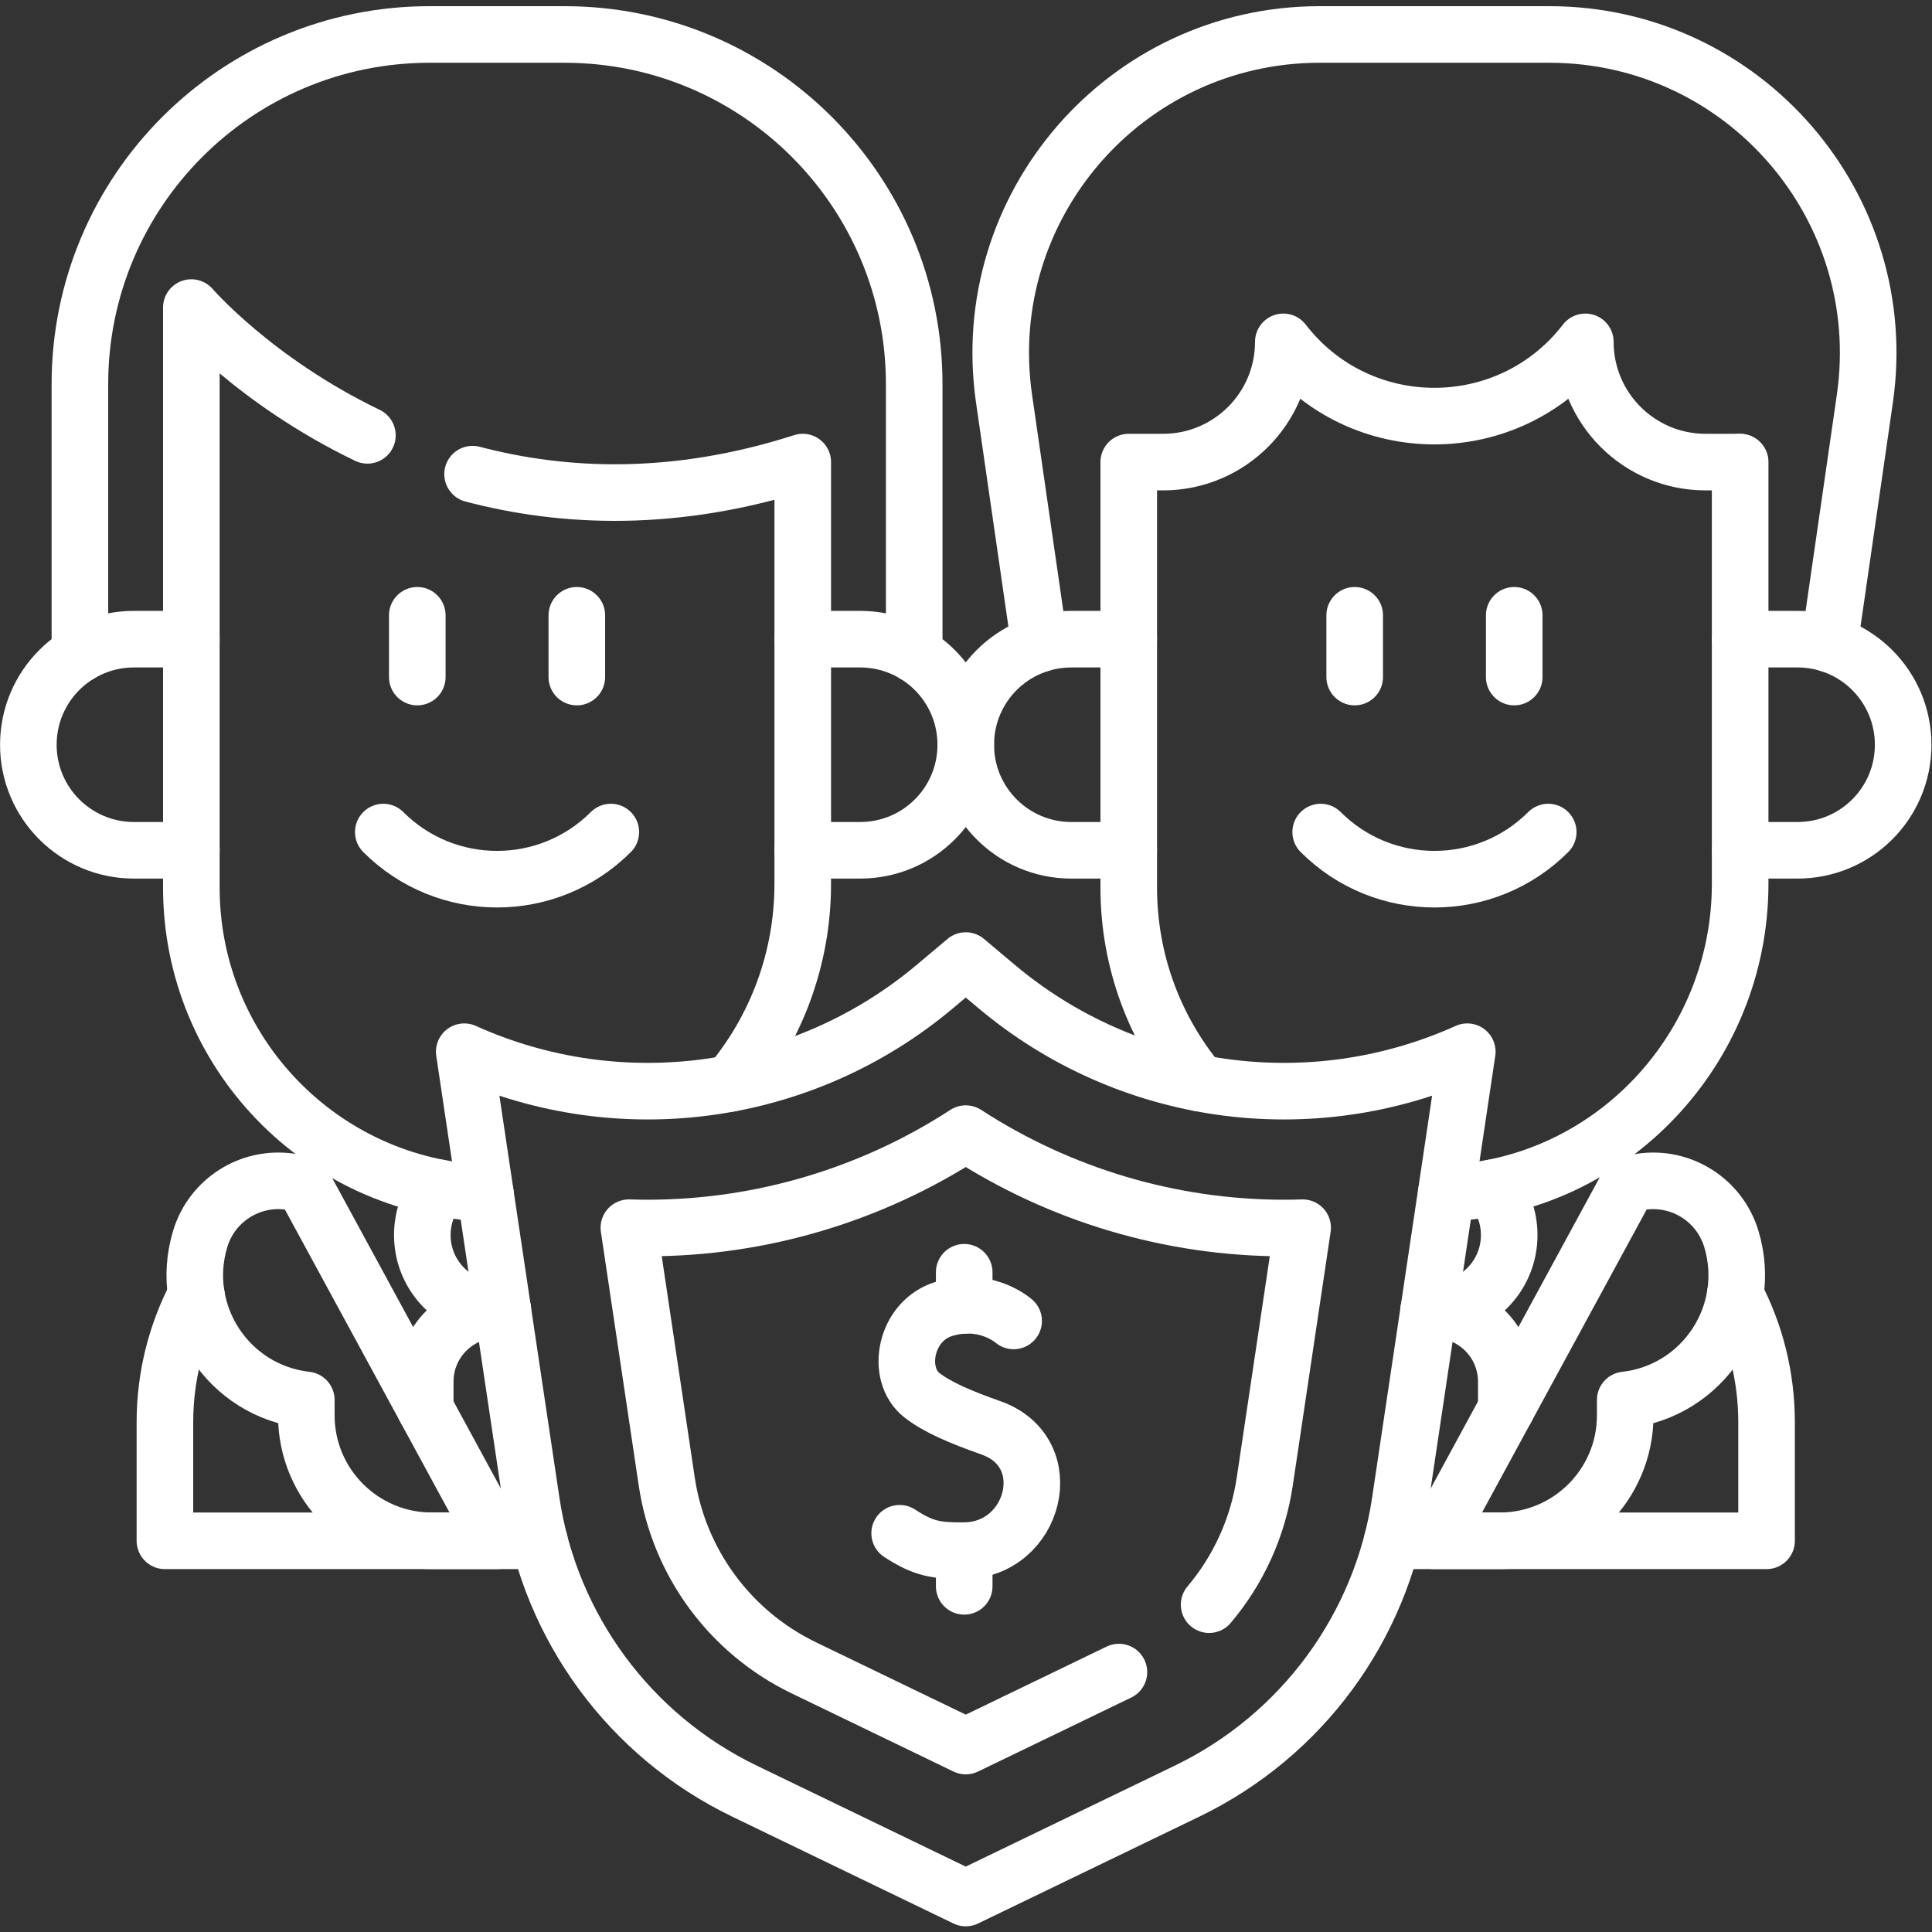 <svg xmlns="http://www.w3.org/2000/svg" xmlns:svg="http://www.w3.org/2000/svg" xmlns:xlink="http://www.w3.org/1999/xlink" xmlns:svgjs="http://svgjs.dev/svgjs" id="svg1731" xml:space="preserve" width="300" height="300" viewBox="0 0 682.667 682.667"><rect x="0" y="0" width="682.667" height="682.667" fill="#333333" stroke="none"/><g width="100%" height="100%" transform="matrix(1,0,0,1,0,0)"><defs id="defs1735"><clipPath clipPathUnits="userSpaceOnUse" id="clipPath1745"><path d="M 0,512 H 512 V 0 H 0 Z" id="path1743" fill="#ffffff" fill-opacity="1" data-original-color="#000000ff" stroke="none" stroke-opacity="1"></path></clipPath></defs><g id="g1737" transform="matrix(1.333,0,0,-1.333,0,682.667)"><g id="g1739"><g id="g1741" clip-path="url(#clipPath1745)"><g id="g1747" transform="translate(242.334,338.759)"><path d="m 0,0 v 71.541 c 0,51.188 -41.493,92.691 -92.691,92.691 h -35.771 c -51.188,0 -92.691,-41.503 -92.691,-92.691 V 0.011" style="stroke-linecap: round; stroke-linejoin: round; stroke-miterlimit: 10; stroke-dasharray: none;" id="path1749" fill="none" fill-opacity="1" stroke="#ffffff" stroke-opacity="1" data-original-stroke-color="#000000ff" stroke-width="15" data-original-stroke-width="15"></path></g><g id="g1751" transform="translate(50.717,286.735)"><path d="m 0,0 h -15.21 c -15.455,0 -27.992,12.521 -27.992,27.976 0,7.727 3.126,14.733 8.192,19.799 5.066,5.066 12.072,8.192 19.8,8.192 H 0" style="stroke-linecap: round; stroke-linejoin: round; stroke-miterlimit: 10; stroke-dasharray: none;" id="path1753" fill="none" fill-opacity="1" stroke="#ffffff" stroke-opacity="1" data-original-stroke-color="#000000ff" stroke-width="15" data-original-stroke-width="15"></path></g><g id="g1755" transform="translate(212.8,342.703)"><path d="m 0,0 h 15.21 c 15.455,0 27.992,-12.521 27.992,-27.992 0,-7.727 -3.126,-14.717 -8.193,-19.783 -5.066,-5.066 -12.072,-8.192 -19.799,-8.192 H 0" style="stroke-linecap: round; stroke-linejoin: round; stroke-miterlimit: 10; stroke-dasharray: none;" id="path1757" fill="none" fill-opacity="1" stroke="#ffffff" stroke-opacity="1" data-original-stroke-color="#000000ff" stroke-width="15" data-original-stroke-width="15"></path></g><g id="g1759" transform="translate(101.601,291.568)"><path d="M 0,0 C 16.656,-16.655 43.66,-16.655 60.316,0" style="stroke-linecap: round; stroke-linejoin: round; stroke-miterlimit: 10; stroke-dasharray: none;" id="path1761" fill="none" fill-opacity="1" stroke="#ffffff" stroke-opacity="1" data-original-stroke-color="#000000ff" stroke-width="15" data-original-stroke-width="15"></path></g><g id="g1763" transform="translate(110.614,349.026)"><path d="M 0,0 V -16.37" style="stroke-linecap: round; stroke-linejoin: round; stroke-miterlimit: 10; stroke-dasharray: none;" id="path1765" fill="none" fill-opacity="1" stroke="#ffffff" stroke-opacity="1" data-original-stroke-color="#000000ff" stroke-width="15" data-original-stroke-width="15"></path></g><g id="g1767" transform="translate(152.902,349.026)"><path d="M 0,0 V -16.37" style="stroke-linecap: round; stroke-linejoin: round; stroke-miterlimit: 10; stroke-dasharray: none;" id="path1769" fill="none" fill-opacity="1" stroke="#ffffff" stroke-opacity="1" data-original-stroke-color="#000000ff" stroke-width="15" data-original-stroke-width="15"></path></g><g id="g1771" transform="translate(97.39,396.73)"><path d="m 0,0 c -29.91,14.4 -46.67,33.87 -46.67,33.87 v -40.96 -112.8 c 0,-43.71 34.62,-79.35 77.93,-80.96" style="stroke-linecap: round; stroke-linejoin: round; stroke-miterlimit: 10; stroke-dasharray: none;" id="path1773" fill="none" fill-opacity="1" stroke="#ffffff" stroke-opacity="1" data-original-stroke-color="#000000ff" stroke-width="15" data-original-stroke-width="15"></path></g><g id="g1775" transform="translate(125.27,386.44)"><path d="m 0,0 c 24.26,-6.39 53.78,-7.64 87.52,3.2 v -111.79 c 0,-20.05 -7.19,-38.56 -19.17,-52.9" style="stroke-linecap: round; stroke-linejoin: round; stroke-miterlimit: 10; stroke-dasharray: none;" id="path1777" fill="none" fill-opacity="1" stroke="#ffffff" stroke-opacity="1" data-original-stroke-color="#000000ff" stroke-width="15" data-original-stroke-width="15"></path></g><g id="g1779" transform="translate(52.045,168.976)"><path d="m 0,0 c -5.31,-10.13 -8.33,-21.64 -8.33,-33.87 v -31.41 h 70.75 17.3 11.21" style="stroke-linecap: round; stroke-linejoin: round; stroke-miterlimit: 10; stroke-dasharray: none;" id="path1781" fill="none" fill-opacity="1" stroke="#ffffff" stroke-opacity="1" data-original-stroke-color="#000000ff" stroke-width="15" data-original-stroke-width="15"></path></g><g id="g1783" transform="translate(116.405,197.266)"><path d="m 0,0 c -2.79,-3.41 -4.46,-7.77 -4.46,-12.53 0,-10.95 8.87,-19.81 19.82,-19.81 0.5,0 1,0.02 1.5,0.06" style="stroke-linecap: round; stroke-linejoin: round; stroke-miterlimit: 10; stroke-dasharray: none;" id="path1785" fill="none" fill-opacity="1" stroke="#ffffff" stroke-opacity="1" data-original-stroke-color="#000000ff" stroke-width="15" data-original-stroke-width="15"></path></g><g id="g1787" transform="translate(133.285,164.865)"><path d="m 0,0 c -0.5,0.04 -1.01,0.06 -1.52,0.06 h -0.01 c -10.52,0 -19.04,-8.52 -19.04,-19.05 v -7.13" style="stroke-linecap: round; stroke-linejoin: round; stroke-miterlimit: 10; stroke-dasharray: none;" id="path1789" fill="none" fill-opacity="1" stroke="#ffffff" stroke-opacity="1" data-original-stroke-color="#000000ff" stroke-width="15" data-original-stroke-width="15"></path></g><g id="g1791" transform="translate(80.314,198.397)"><path d="M 0,0 51.449,-94.7 H 34.154 c -18.376,0 -33.273,14.897 -33.273,33.273 v 4.064 c -20.662,2.327 -34.152,22.825 -28.116,42.723 3.106,10.24 13.23,16.672 23.819,15.136 z" style="stroke-linecap: round; stroke-linejoin: round; stroke-miterlimit: 10; stroke-dasharray: none;" id="path1793" fill="none" fill-opacity="1" stroke="#ffffff" stroke-opacity="1" data-original-stroke-color="#000000ff" stroke-width="15" data-original-stroke-width="15"></path></g><g id="g1795" transform="translate(484.929,341.404)"><path d="m 0,0 9.396,64.989 c 7.372,50.955 -32.151,96.598 -83.626,96.598 h -60.905 c -51.487,0 -91.009,-45.643 -83.638,-96.598 l 9.396,-64.978" style="stroke-linecap: round; stroke-linejoin: round; stroke-miterlimit: 10; stroke-dasharray: none;" id="path1797" fill="none" fill-opacity="1" stroke="#ffffff" stroke-opacity="1" data-original-stroke-color="#000000ff" stroke-width="15" data-original-stroke-width="15"></path></g><g id="g1799" transform="translate(299.2,286.735)"><path d="m 0,0 h -15.21 c -15.455,0 -27.992,12.521 -27.992,27.976 0,7.727 3.126,14.733 8.193,19.799 5.066,5.066 12.072,8.192 19.799,8.192 H 0" style="stroke-linecap: round; stroke-linejoin: round; stroke-miterlimit: 10; stroke-dasharray: none;" id="path1801" fill="none" fill-opacity="1" stroke="#ffffff" stroke-opacity="1" data-original-stroke-color="#000000ff" stroke-width="15" data-original-stroke-width="15"></path></g><g id="g1803" transform="translate(461.283,342.703)"><path d="m 0,0 h 15.21 c 15.455,0 27.992,-12.521 27.992,-27.992 0,-7.727 -3.126,-14.717 -8.192,-19.783 -5.066,-5.066 -12.072,-8.192 -19.8,-8.192 H 0" style="stroke-linecap: round; stroke-linejoin: round; stroke-miterlimit: 10; stroke-dasharray: none;" id="path1805" fill="none" fill-opacity="1" stroke="#ffffff" stroke-opacity="1" data-original-stroke-color="#000000ff" stroke-width="15" data-original-stroke-width="15"></path></g><g id="g1807" transform="translate(350.084,291.568)"><path d="M 0,0 C 16.656,-16.655 43.66,-16.655 60.315,0" style="stroke-linecap: round; stroke-linejoin: round; stroke-miterlimit: 10; stroke-dasharray: none;" id="path1809" fill="none" fill-opacity="1" stroke="#ffffff" stroke-opacity="1" data-original-stroke-color="#000000ff" stroke-width="15" data-original-stroke-width="15"></path></g><g id="g1811" transform="translate(359.098,349.026)"><path d="M 0,0 V -16.37" style="stroke-linecap: round; stroke-linejoin: round; stroke-miterlimit: 10; stroke-dasharray: none;" id="path1813" fill="none" fill-opacity="1" stroke="#ffffff" stroke-opacity="1" data-original-stroke-color="#000000ff" stroke-width="15" data-original-stroke-width="15"></path></g><g id="g1815" transform="translate(401.386,349.026)"><path d="M 0,0 V -16.37" style="stroke-linecap: round; stroke-linejoin: round; stroke-miterlimit: 10; stroke-dasharray: none;" id="path1817" fill="none" fill-opacity="1" stroke="#ffffff" stroke-opacity="1" data-original-stroke-color="#000000ff" stroke-width="15" data-original-stroke-width="15"></path></g><g id="g1819" transform="translate(317.925,225.036)"><path d="m 0,0 c -11.69,14.04 -18.72,32.1 -18.72,51.8 v 112.8 h 9.1 c 17.6,0 31.87,14.27 31.87,31.87 10.12,-13.12 25.08,-19.68 40.03,-19.68 14.96,0 29.92,6.56 40.03,19.68 0,-8.8 3.57,-16.77 9.34,-22.54 5.77,-5.76 13.73,-9.33 22.54,-9.33 h 9.09" style="stroke-linecap: round; stroke-linejoin: round; stroke-miterlimit: 10; stroke-dasharray: none;" id="path1821" fill="none" fill-opacity="1" stroke="#ffffff" stroke-opacity="1" data-original-stroke-color="#000000ff" stroke-width="15" data-original-stroke-width="15"></path></g><g id="g1823" transform="translate(461.275,389.635)"><path d="m 0,0 v -111.79 c 0,-43.85 -34.42,-80.33 -77.92,-81.98" style="stroke-linecap: round; stroke-linejoin: round; stroke-miterlimit: 10; stroke-dasharray: none;" id="path1825" fill="none" fill-opacity="1" stroke="#ffffff" stroke-opacity="1" data-original-stroke-color="#000000ff" stroke-width="15" data-original-stroke-width="15"></path></g><g id="g1827" transform="translate(459.965,168.956)"><path d="m 0,0 c 5.31,-10.11 8.31,-21.63 8.31,-33.85 v -31.41 h -70.74 -17.29 -11.2" style="stroke-linecap: round; stroke-linejoin: round; stroke-miterlimit: 10; stroke-dasharray: none;" id="path1829" fill="none" fill-opacity="1" stroke="#ffffff" stroke-opacity="1" data-original-stroke-color="#000000ff" stroke-width="15" data-original-stroke-width="15"></path></g><g id="g1831" transform="translate(378.745,164.985)"><path d="M 0,0 C 0.49,-0.04 0.99,-0.06 1.49,-0.06 H 1.5 c 10.95,0 19.81,8.86 19.81,19.81 0,4.76 -1.67,9.13 -4.46,12.54" style="stroke-linecap: round; stroke-linejoin: round; stroke-miterlimit: 10; stroke-dasharray: none;" id="path1833" fill="none" fill-opacity="1" stroke="#ffffff" stroke-opacity="1" data-original-stroke-color="#000000ff" stroke-width="15" data-original-stroke-width="15"></path></g><g id="g1835" transform="translate(378.725,164.865)"><path d="m 0,0 c 0.5,0.04 1,0.06 1.51,0.06 h 0.01 c 10.52,0 19.04,-8.52 19.04,-19.05 v -7.14" style="stroke-linecap: round; stroke-linejoin: round; stroke-miterlimit: 10; stroke-dasharray: none;" id="path1837" fill="none" fill-opacity="1" stroke="#ffffff" stroke-opacity="1" data-original-stroke-color="#000000ff" stroke-width="15" data-original-stroke-width="15"></path></g><g id="g1839" transform="translate(431.691,198.393)"><path d="m 0,0 -51.449,-94.7 h 17.294 c 18.377,0 33.273,14.897 33.273,33.273 v 4.064 h 0.001 c 20.662,2.327 34.152,22.825 28.116,42.723 C 24.128,-4.4 14.005,2.032 3.416,0.496 Z" style="stroke-linecap: round; stroke-linejoin: round; stroke-miterlimit: 10; stroke-dasharray: none;" id="path1841" fill="none" fill-opacity="1" stroke="#ffffff" stroke-opacity="1" data-original-stroke-color="#000000ff" stroke-width="15" data-original-stroke-width="15"></path></g><g id="g1843" transform="translate(256,9.007)"><path d="m 0,0 58.696,28.352 c 30.333,14.651 51.46,43.355 56.434,76.672 l 17.811,119.314 C 91.481,205.641 42.974,212.365 8.163,241.635 L 0,248.498 -8.163,241.635 c -34.811,-29.27 -83.318,-35.994 -124.778,-17.297 l 17.811,-119.314 c 4.974,-33.317 26.101,-62.021 56.434,-76.672 z" style="stroke-linecap: round; stroke-linejoin: round; stroke-miterlimit: 10; stroke-dasharray: none;" id="path1845" fill="none" fill-opacity="1" stroke="#ffffff" stroke-opacity="1" data-original-stroke-color="#000000ff" stroke-width="15" data-original-stroke-width="15"></path></g><g id="g1847" transform="translate(320.51,86.77)"><path d="m 0,0 c 7.74,9.16 12.92,20.4 14.75,32.62 l 10.04,67.3 c -1.65,-0.05 -3.31,-0.08 -4.98,-0.08 -30.02,0 -59.35,8.79 -84.32,25.02 -24.97,-16.23 -54.3,-25.01 -84.32,-25.02 h -0.01 c -1.66,0 -3.32,0.03 -4.97,0.08 l 10.04,-67.3 c 3.21,-21.47 16.79,-39.93 36.34,-49.37 l 42.92,-20.73 40.6,19.61" style="stroke-linecap: round; stroke-linejoin: round; stroke-miterlimit: 10; stroke-dasharray: none;" id="path1849" fill="none" fill-opacity="1" stroke="#ffffff" stroke-opacity="1" data-original-stroke-color="#000000ff" stroke-width="15" data-original-stroke-width="15"></path></g><g id="g1851" transform="translate(268.692,161.981)"><path d="m 0,0 c -1.219,1.014 -8.201,6.279 -18.443,3.194 -10.377,-3.126 -12.955,-17.325 -5.903,-22.857 4.05,-3.175 10.142,-5.787 18.353,-8.689 18.378,-6.496 11.585,-32.414 -7.11,-32.539 -7.295,-0.048 -10.706,0.415 -17.114,4.607" style="stroke-linecap: round; stroke-linejoin: round; stroke-miterlimit: 10; stroke-dasharray: none;" id="path1853" fill="none" fill-opacity="1" stroke="#ffffff" stroke-opacity="1" data-original-stroke-color="#000000ff" stroke-width="15" data-original-stroke-width="15"></path></g><g id="g1855" transform="translate(255.589,91.63)"><path d="M 0,0 V 9.462" style="stroke-linecap: round; stroke-linejoin: round; stroke-miterlimit: 10; stroke-dasharray: none;" id="path1857" fill="none" fill-opacity="1" stroke="#ffffff" stroke-opacity="1" data-original-stroke-color="#000000ff" stroke-width="15" data-original-stroke-width="15"></path></g><g id="g1859" transform="translate(255.589,166.103)"><path d="M 0,0 V 8.778" style="stroke-linecap: round; stroke-linejoin: round; stroke-miterlimit: 10; stroke-dasharray: none;" id="path1861" fill="none" fill-opacity="1" stroke="#ffffff" stroke-opacity="1" data-original-stroke-color="#000000ff" stroke-width="15" data-original-stroke-width="15"></path></g></g></g></g></g></svg>